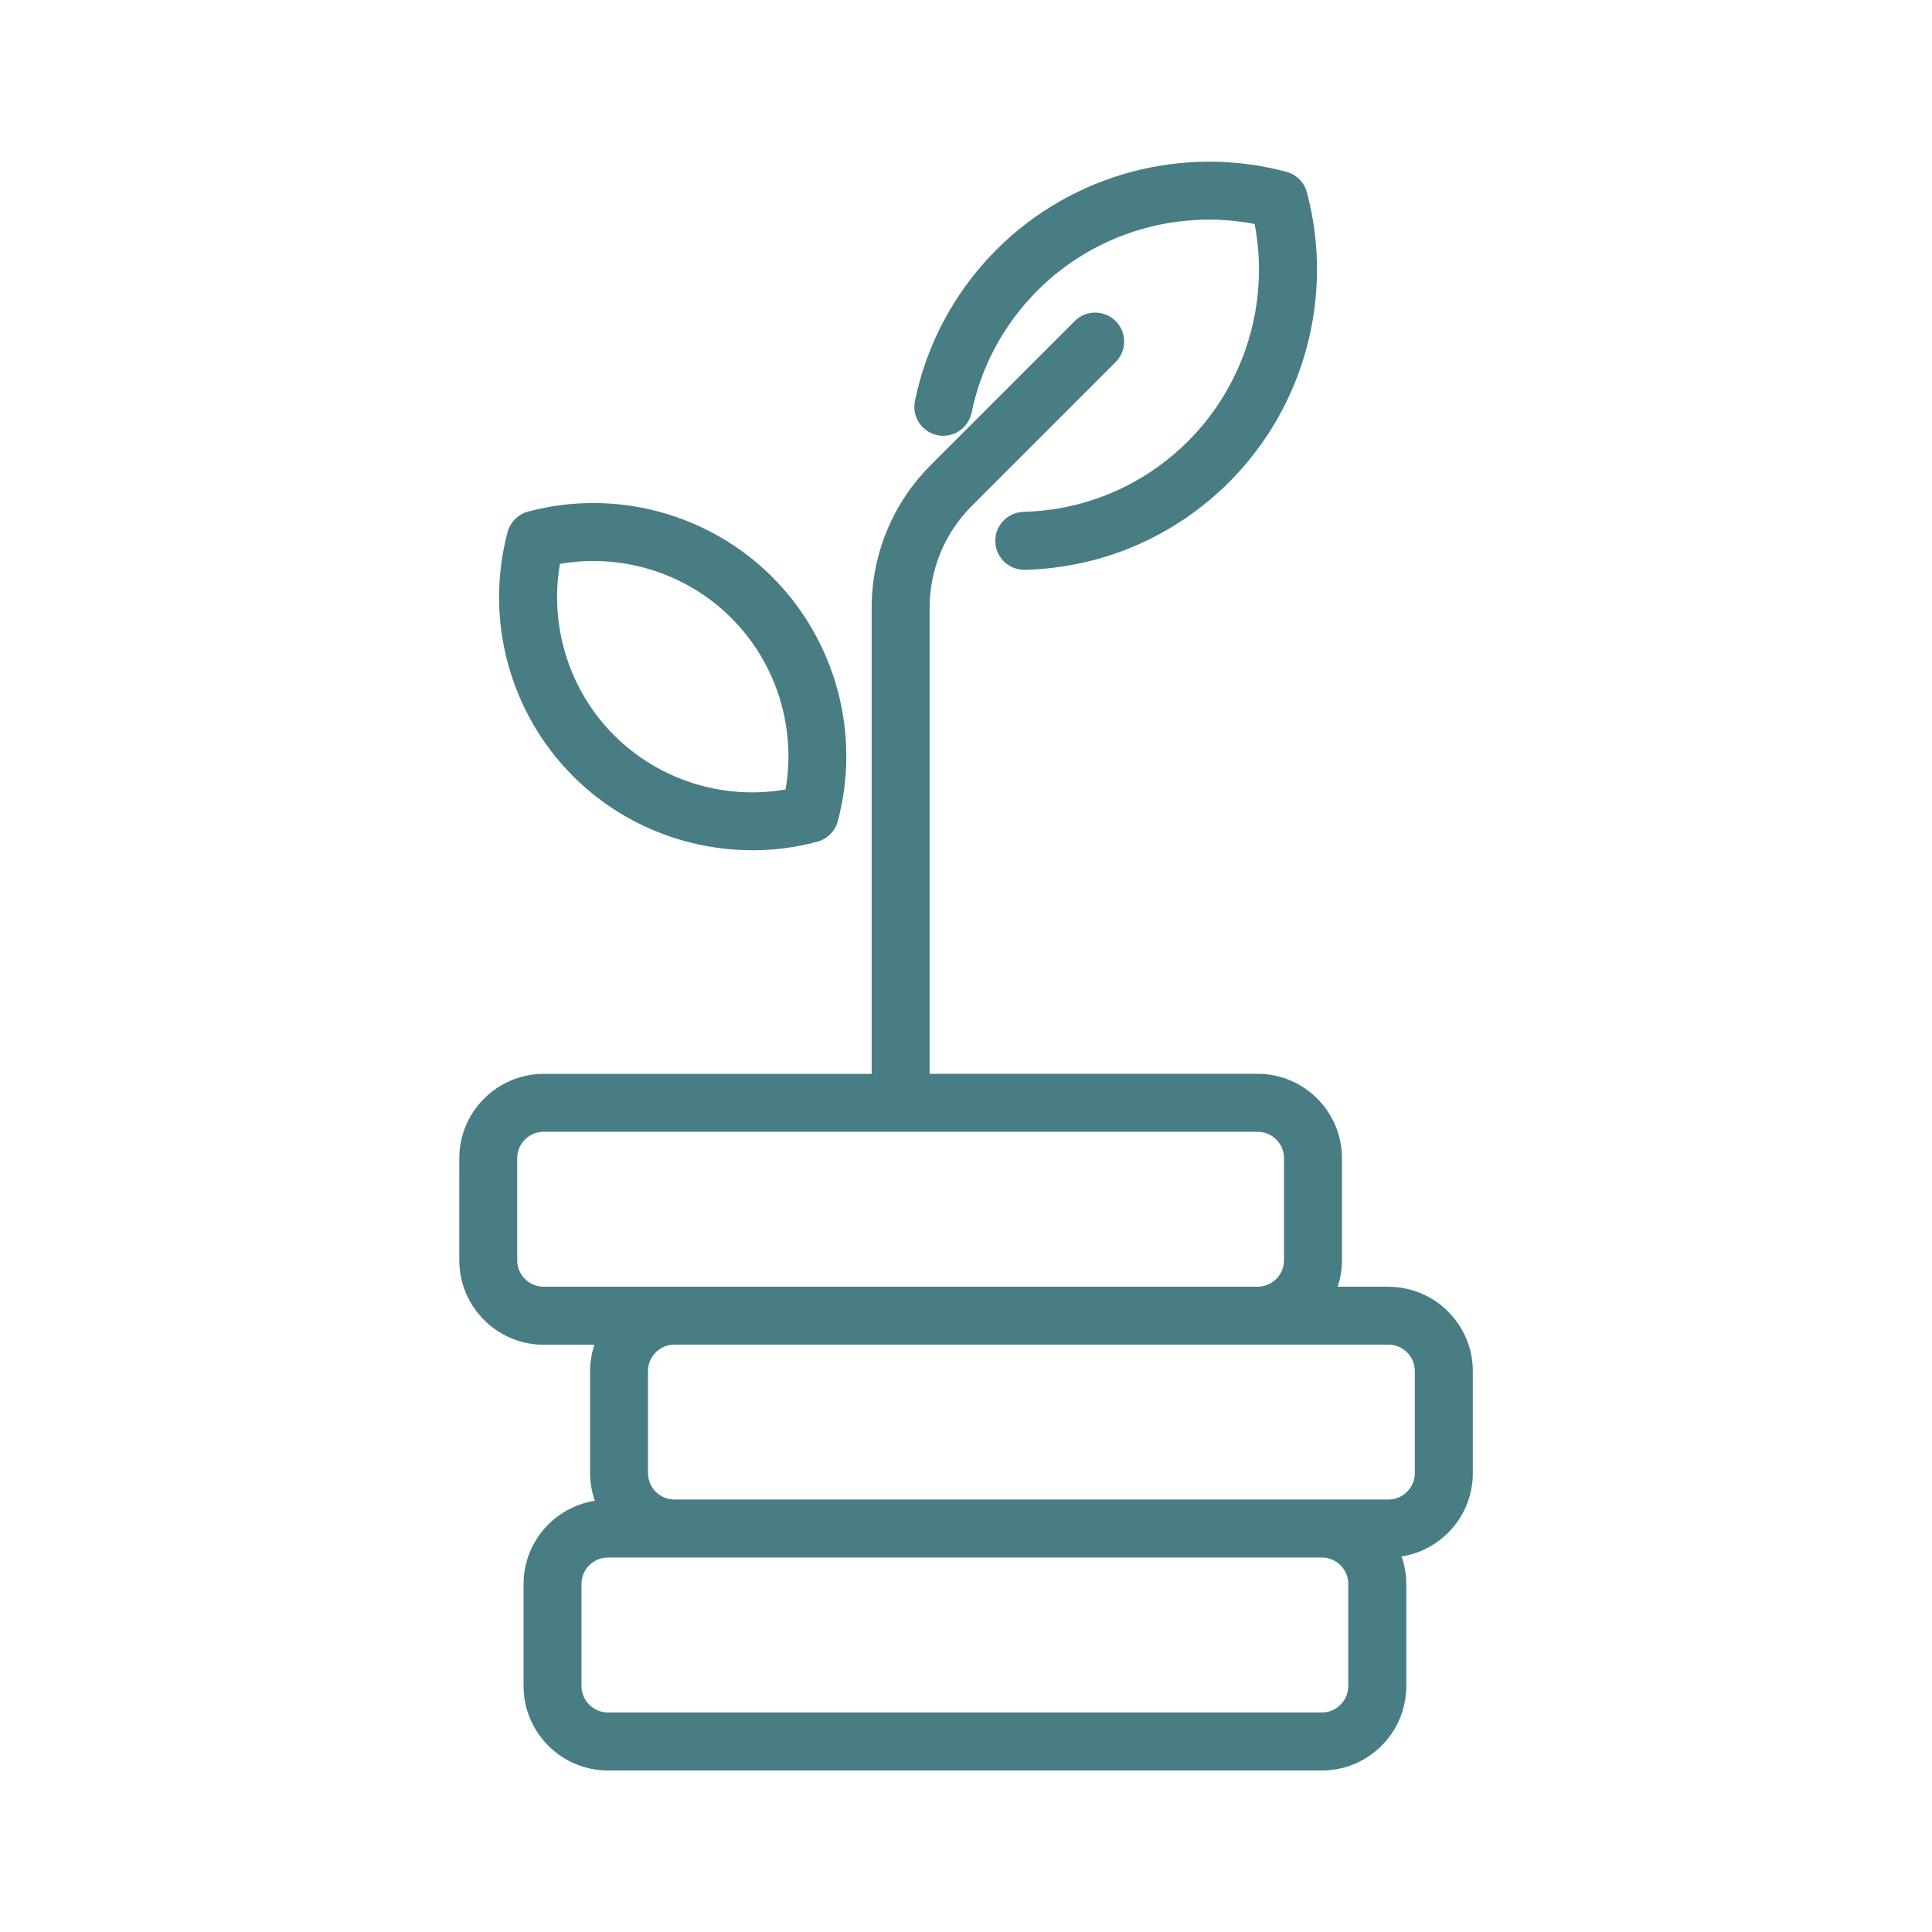 <?xml version="1.0" encoding="UTF-8"?>
<svg id="Layer_1" data-name="Layer 1" xmlns="http://www.w3.org/2000/svg" viewBox="0 0 300 300">
  <defs>
    <style>
      .cls-1 {
        fill: #487d84;
      }
    </style>
  </defs>
  <path class="cls-1" d="M215.58,199.8h-7.87c.43-1.29.67-2.67.67-4.11v-15.84c0-7.23-5.88-13.11-13.11-13.11h-50.92v-72.33c0-6,2.33-11.63,6.57-15.87l22.32-22.32c1.76-1.76,1.76-4.61,0-6.36-1.76-1.76-4.61-1.76-6.36,0l-22.32,22.32c-5.94,5.94-9.21,13.84-9.21,22.24v72.33h-50.92c-7.23,0-13.11,5.88-13.11,13.11v15.84c0,7.23,5.88,13.11,13.11,13.11h7.87c-.43,1.29-.67,2.67-.67,4.11v15.84c0,1.5.27,2.94.73,4.28-6.26.99-11.06,6.4-11.06,12.93v15.84c0,7.23,5.88,13.11,13.11,13.11h110.85c7.23,0,13.11-5.88,13.11-13.11v-15.84c0-1.5-.27-2.94-.73-4.28,6.26-.99,11.06-6.4,11.06-12.93v-15.84c0-7.23-5.88-13.11-13.11-13.11ZM80.31,195.69v-15.84c0-2.26,1.84-4.11,4.11-4.11h110.85c2.26,0,4.11,1.84,4.11,4.11v15.84c0,2.26-1.84,4.11-4.11,4.11h-110.85c-2.26,0-4.11-1.84-4.11-4.11ZM209.36,261.8c0,2.26-1.84,4.11-4.11,4.11h-110.85c-2.26,0-4.11-1.84-4.11-4.11v-15.84c0-2.26,1.84-4.11,4.11-4.11h110.85c2.26,0,4.11,1.84,4.11,4.11v15.84ZM219.69,228.74c0,2.26-1.84,4.11-4.11,4.11h-110.85c-2.26,0-4.11-1.84-4.11-4.11v-15.84c0-2.26,1.84-4.11,4.11-4.11h110.85c2.26,0,4.11,1.84,4.11,4.11v15.84Z"/>
  <path class="cls-1" d="M116.81,132.03c3.37,0,6.77-.43,10.1-1.33,1.55-.42,2.77-1.63,3.18-3.18,3.61-13.5-.28-28.03-10.17-37.92-9.88-9.88-24.41-13.78-37.92-10.16-1.55.42-2.77,1.63-3.18,3.18-3.61,13.5.28,28.03,10.17,37.91,7.44,7.44,17.52,11.49,27.81,11.49ZM86.95,87.56c9.64-1.68,19.63,1.42,26.62,8.41,6.98,6.98,10.09,16.98,8.41,26.62-9.64,1.68-19.63-1.43-26.62-8.41-6.98-6.98-10.09-16.98-8.41-26.62Z"/>
  <path class="cls-1" d="M145.56,67.58c2.43.5,4.81-1.07,5.31-3.5,1.48-7.19,5.02-13.76,10.24-18.98,8.83-8.83,21.53-12.67,33.71-10.32,2.34,12.17-1.49,24.88-10.32,33.71-6.84,6.84-15.92,10.74-25.57,10.99-2.48.07-4.45,2.13-4.38,4.62.06,2.44,2.07,4.38,4.5,4.38.04,0,.08,0,.12,0,11.97-.31,23.22-5.15,31.7-13.63,11.72-11.72,16.35-28.96,12.06-44.99-.42-1.55-1.63-2.77-3.18-3.18-16.02-4.29-33.26.33-44.99,12.06-6.47,6.47-10.86,14.61-12.69,23.53-.5,2.43,1.07,4.81,3.5,5.31Z"/>
</svg>